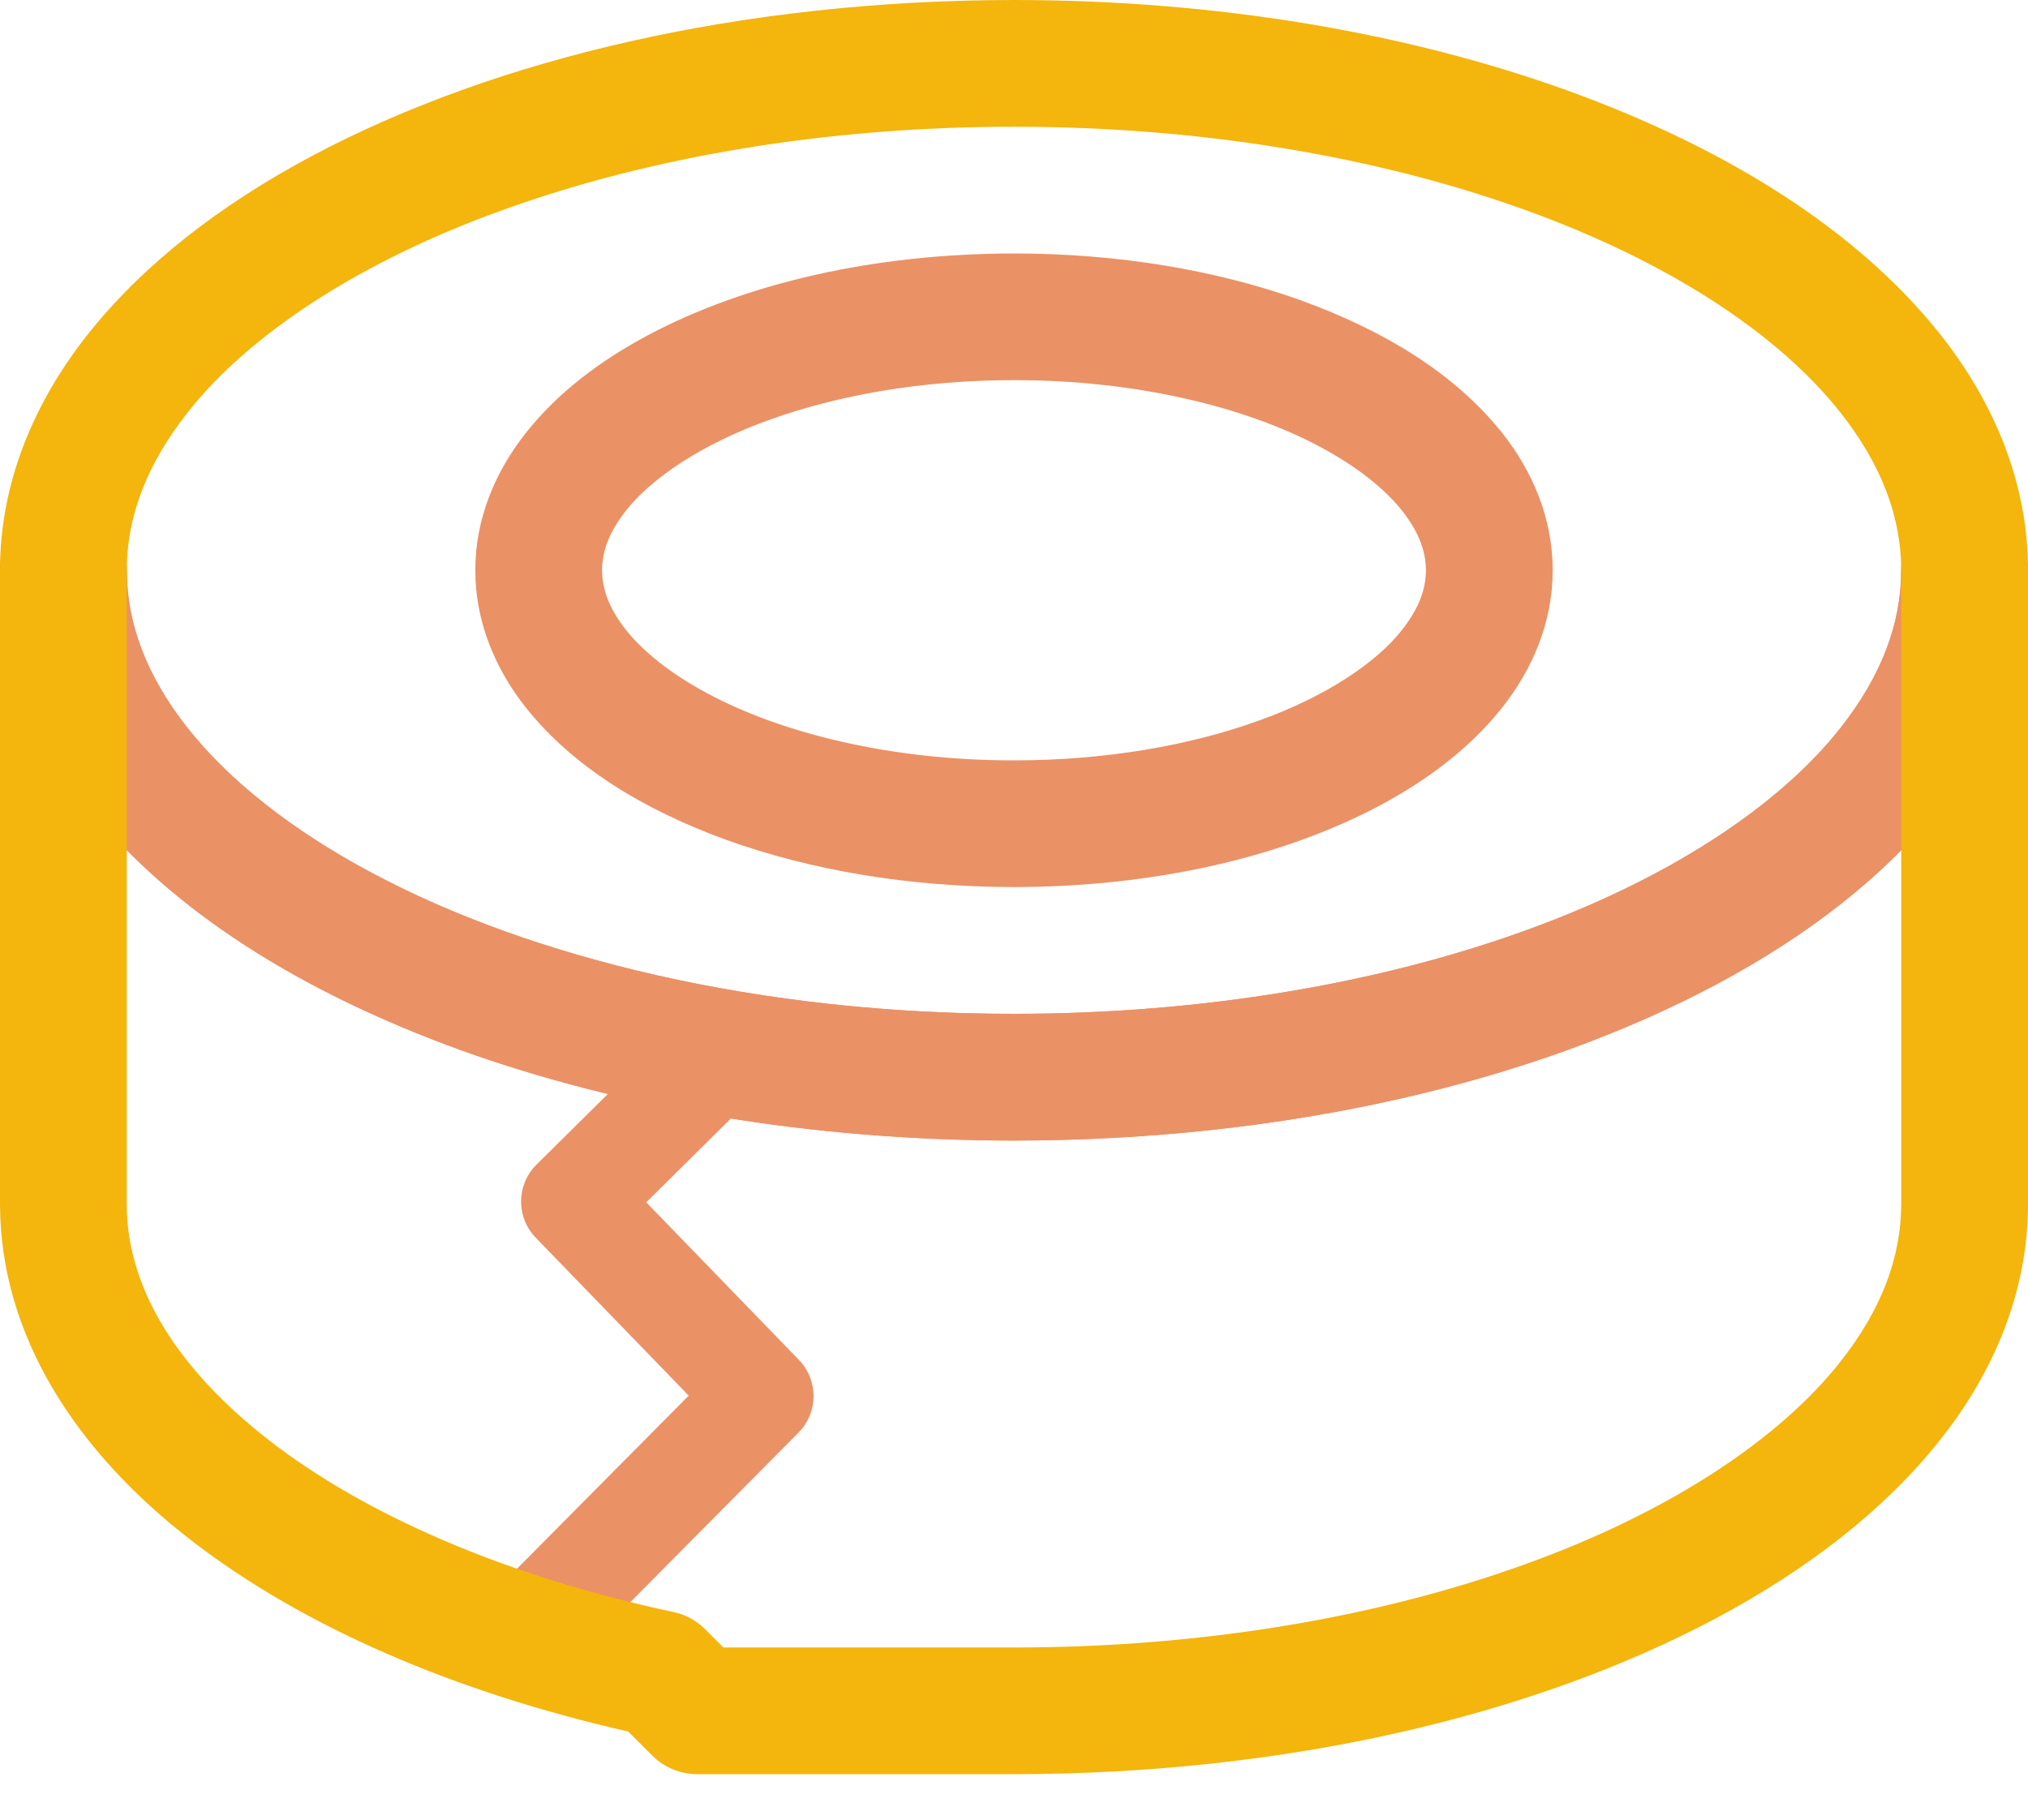 <?xml version="1.0" encoding="UTF-8"?> <svg xmlns="http://www.w3.org/2000/svg" xmlns:xlink="http://www.w3.org/1999/xlink" width="39px" height="35px" viewBox="0 0 39 35"><!-- Generator: Sketch 48.1 (47250) - http://www.bohemiancoding.com/sketch --><title>Group 20 Copy</title><desc>Created with Sketch.</desc><defs></defs><g id="Services-Page" stroke="none" stroke-width="1" fill="none" fill-rule="evenodd" transform="translate(-1199, -3365)"><g id="Group-20-Copy" transform="translate(1199, 3365)"><path d="M36.562,10.969 C36.56,12 36.181,13.003 35.39,14.007 C34.209,15.506 32.078,16.914 29.308,17.907 C26.542,18.905 23.154,19.501 19.5,19.5 C14.629,19.504 10.229,18.436 7.147,16.787 C5.605,15.967 4.4,15.004 3.61,14.007 C2.819,13.003 2.44,12 2.438,10.969 C2.438,10.296 1.891,9.75 1.219,9.75 C0.546,9.75 7.2952045e-14,10.296 7.2952045e-14,10.969 C-0.002,12.63 0.642,14.191 1.7,15.521 C3.296,17.522 5.8,19.09 8.866,20.2 C11.935,21.305 15.582,21.936 19.5,21.938 C24.725,21.934 29.466,20.819 33,18.938 C34.767,17.995 36.238,16.857 37.3,15.521 C38.359,14.191 39.002,12.63 39,10.969 C39,10.296 38.454,9.75 37.781,9.75 C37.108,9.75 36.562,10.296 36.562,10.969" id="Fill-247" fill="#EB9166"></path><path d="M19.5,15.844 L19.5,14.625 C17.153,14.629 15.038,14.107 13.61,13.34 C12.896,12.96 12.359,12.524 12.033,12.11 C11.704,11.689 11.581,11.326 11.578,10.969 C11.581,10.61 11.704,10.248 12.033,9.828 C12.519,9.204 13.493,8.54 14.803,8.073 C16.111,7.601 17.739,7.311 19.5,7.312 C21.847,7.309 23.962,7.83 25.39,8.597 C26.104,8.977 26.641,9.414 26.967,9.828 C27.296,10.248 27.419,10.61 27.422,10.969 C27.419,11.326 27.296,11.689 26.967,12.11 C26.481,12.733 25.508,13.398 24.197,13.864 C22.891,14.336 21.261,14.626 19.5,14.625 L19.5,17.062 C22.201,17.059 24.657,16.49 26.537,15.492 C27.477,14.989 28.279,14.375 28.877,13.623 C29.474,12.877 29.862,11.957 29.859,10.969 C29.862,9.98 29.474,9.06 28.877,8.314 C27.976,7.188 26.631,6.363 25.023,5.779 C23.413,5.2 21.526,4.876 19.5,4.875 C16.799,4.879 14.343,5.448 12.463,6.446 C11.523,6.948 10.721,7.561 10.123,8.314 C9.527,9.06 9.138,9.98 9.141,10.969 C9.138,11.957 9.527,12.877 10.123,13.623 C11.024,14.749 12.369,15.574 13.977,16.158 C15.587,16.737 17.474,17.061 19.5,17.062 L19.5,15.844" id="Fill-248" fill="#EB9166"></path><path d="M36.562,10.969 C36.56,12 36.181,13.003 35.39,14.006 C34.209,15.505 32.078,16.914 29.308,17.907 C26.542,18.905 23.154,19.501 19.5,19.5 C14.629,19.504 10.229,18.436 7.147,16.787 C5.605,15.967 4.4,15.004 3.61,14.006 C2.819,13.003 2.44,12 2.438,10.969 C2.438,10.296 1.891,9.75 1.219,9.75 C0.546,9.75 7.2952045e-14,10.296 7.2952045e-14,10.969 C-0.002,12.63 0.642,14.191 1.7,15.521 C3.296,17.521 5.8,19.09 8.866,20.2 C11.935,21.305 15.582,21.936 19.5,21.938 C24.725,21.934 29.466,20.819 33,18.938 C34.767,17.995 36.238,16.857 37.3,15.521 C38.359,14.191 39.002,12.63 39,10.969 C39,10.296 38.454,9.75 37.781,9.75 C37.108,9.75 36.562,10.296 36.562,10.969" id="Fill-249" fill="#EB9166"></path><polyline id="Path-229" stroke="#EB9166" stroke-width="2" stroke-linecap="round" stroke-linejoin="round" points="13.677 20.482 11.021 23.111 14.645 26.852 10.642 30.888"></polyline><path d="M36.562,23.156 C36.56,24.187 36.181,25.192 35.389,26.195 C34.208,27.694 32.075,29.103 29.306,30.095 C26.54,31.093 23.153,31.689 19.5,31.688 L13.911,31.688 C13.794,31.569 13.682,31.458 13.561,31.338 C13.393,31.17 13.187,31.057 12.954,31.007 C9.73,30.321 7.015,29.132 5.182,27.709 C3.334,26.274 2.434,24.704 2.438,23.156 L2.438,10.969 C2.44,9.938 2.819,8.933 3.611,7.93 C4.792,6.431 6.925,5.022 9.694,4.03 C12.46,3.032 15.849,2.436 19.5,2.438 C24.369,2.434 28.769,3.501 31.852,5.149 C33.394,5.969 34.6,6.932 35.389,7.93 C36.181,8.933 36.56,9.938 36.562,10.969 L36.562,23.156 L36.562,23.156 Z M37.299,6.415 C35.703,4.414 33.199,2.846 30.132,1.737 C27.064,0.633 23.417,0.001 19.5,0 C14.278,0.004 9.538,1.118 6.002,2.998 C4.235,3.941 2.763,5.08 1.701,6.415 C0.642,7.745 -0.002,9.306 3.00384726e-14,10.969 L3.00384726e-14,23.156 C0.004,25.703 1.48,27.935 3.69,29.638 C5.838,31.294 8.734,32.543 12.081,33.305 C12.239,33.462 12.401,33.624 12.545,33.768 C12.771,33.995 13.086,34.125 13.406,34.125 L19.5,34.125 C24.722,34.121 29.463,33.007 32.999,31.127 C34.765,30.184 36.237,29.045 37.299,27.709 C38.358,26.38 39.002,24.819 39,23.156 L39,10.969 C39.002,9.306 38.358,7.745 37.299,6.415 L37.299,6.415 Z" id="Fill-251" fill="#F4B50C"></path></g></g></svg> 